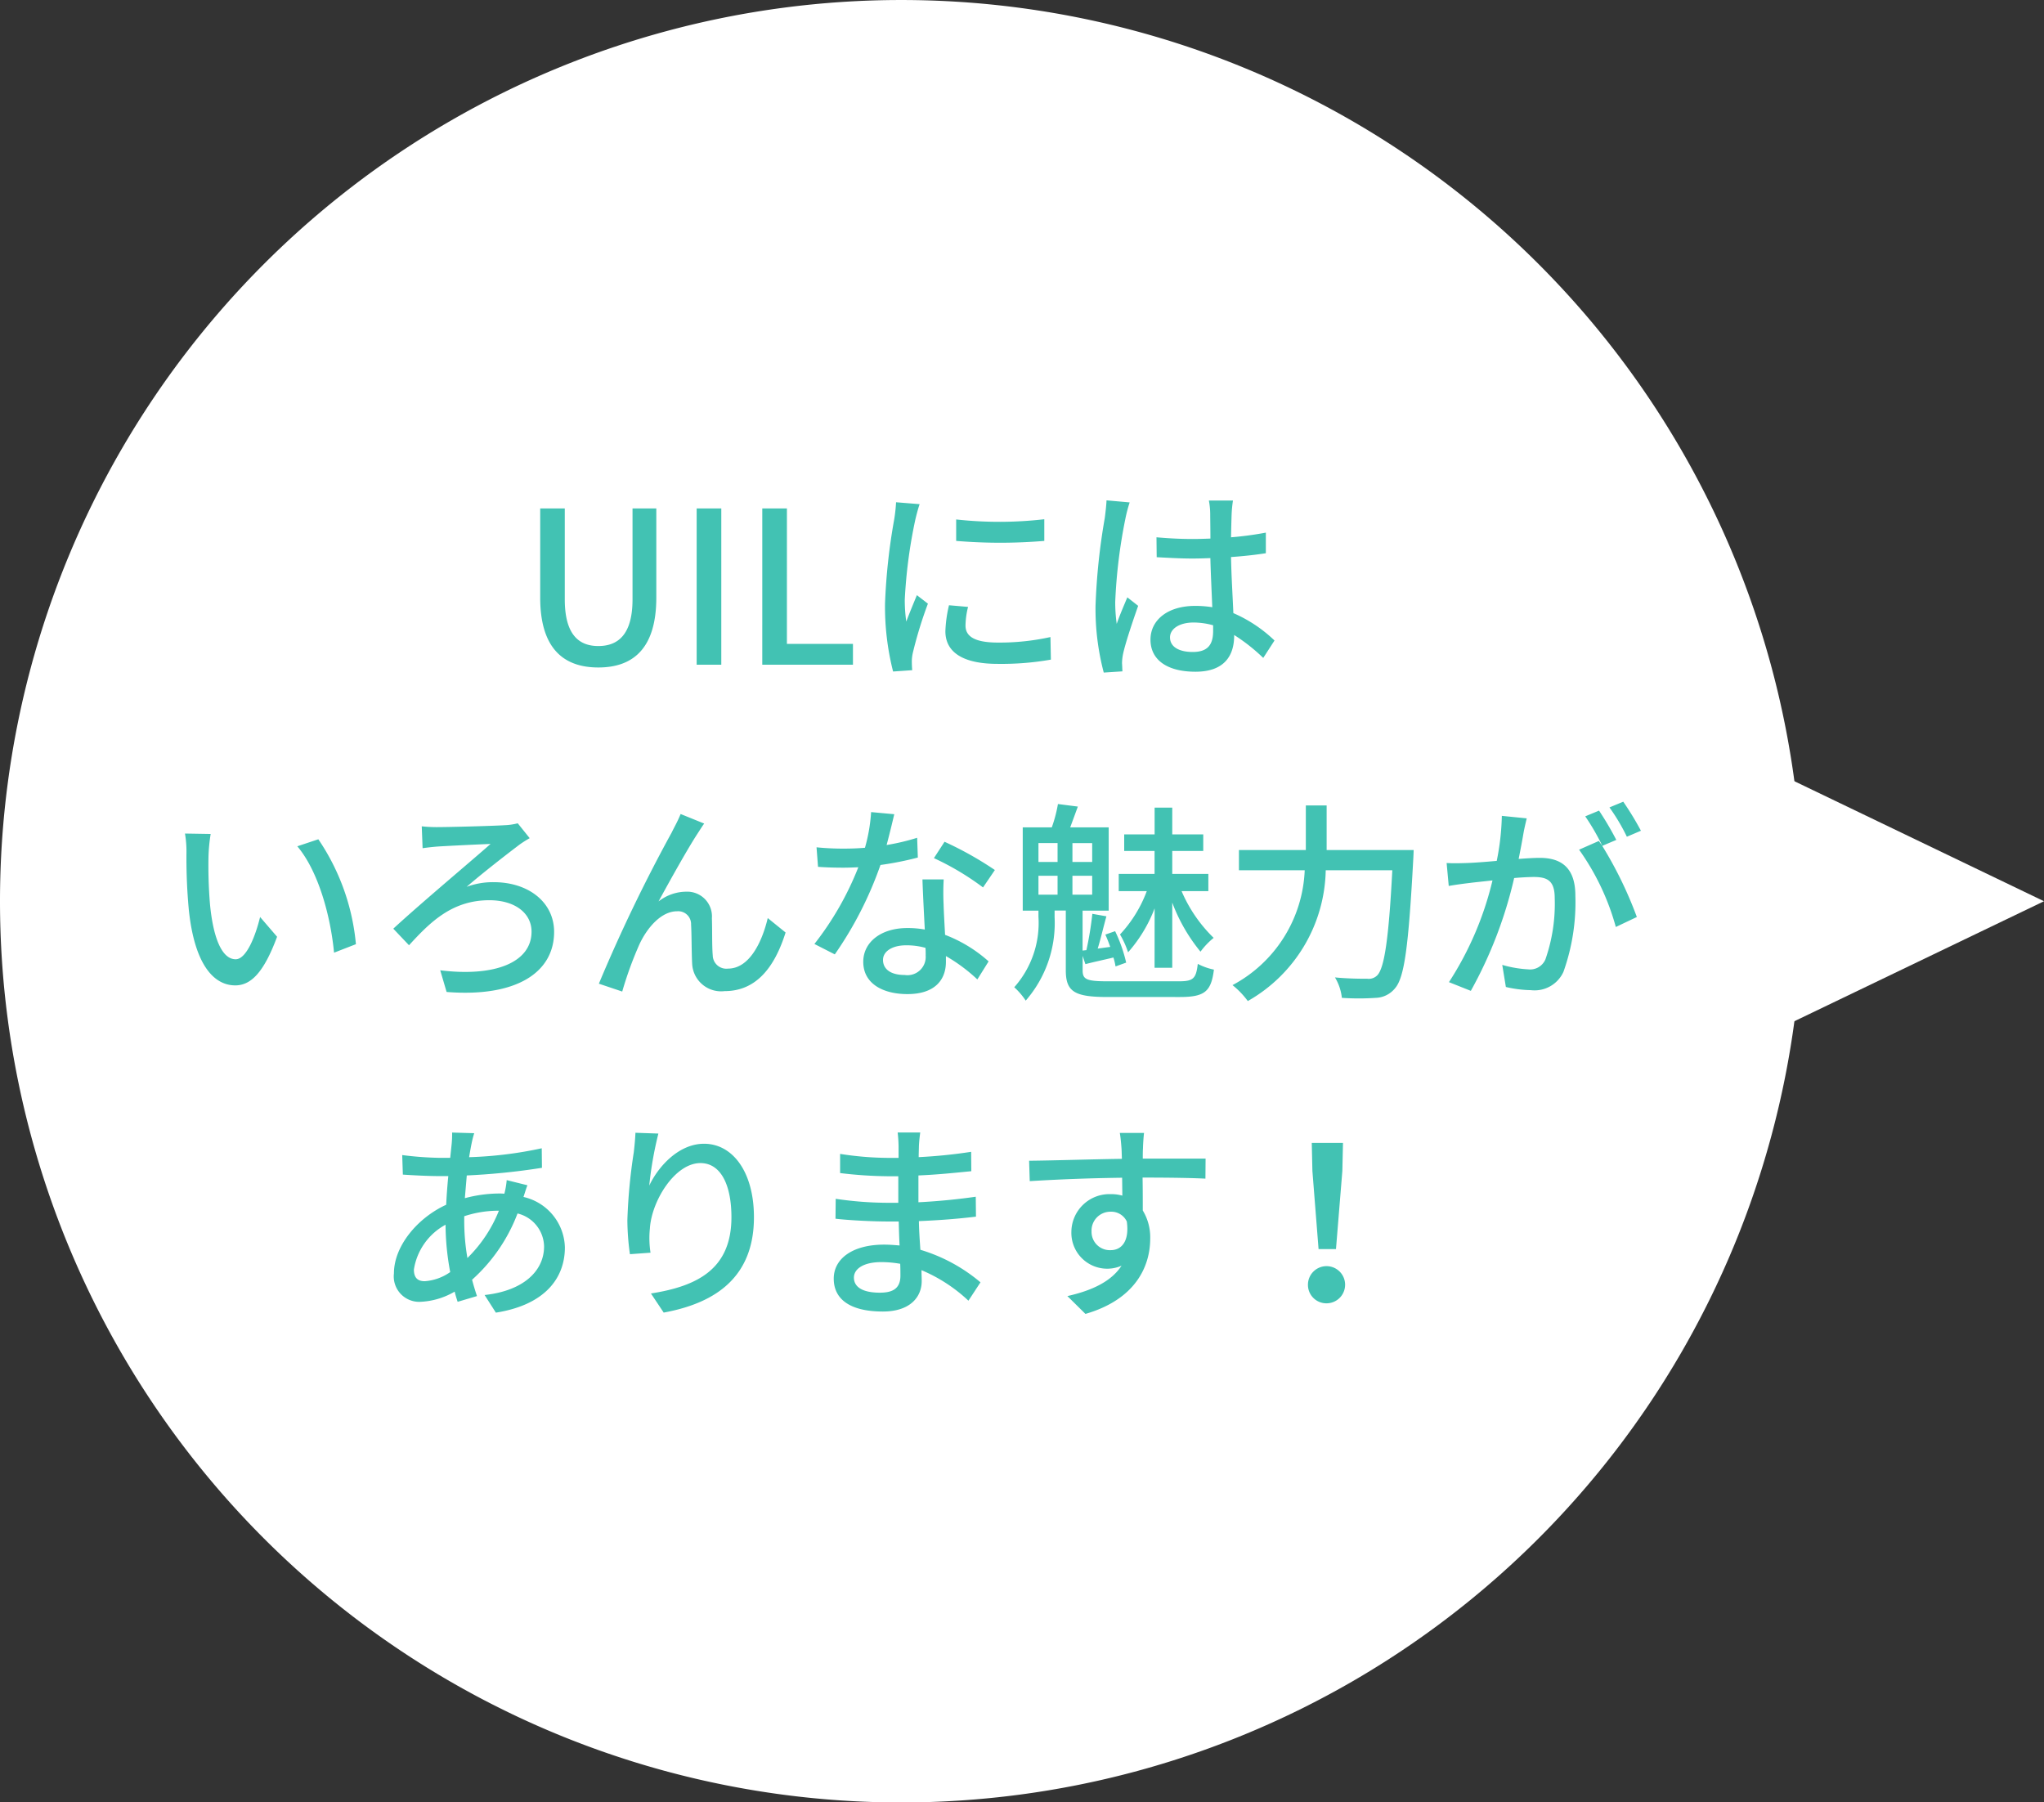 <svg xmlns="http://www.w3.org/2000/svg" width="154" height="135.792"><rect width="100%" height="100%" fill="#333333" stroke="none"/><path d="M0 67.901A67.9 67.9 0 0167.9.001a67.9 67.9 0 0167.9 67.9 67.9 67.9 0 01-67.9 67.9A67.9 67.9 0 010 67.901z" fill="#fff"/><path d="M154 67.901l-26.674 12.821V55.076z" fill="#fff"/><path d="M45.08 50.289c2.608 0 4.368-1.424 4.368-5.264v-6.72h-1.792v6.848c0 2.656-1.088 3.52-2.576 3.52-1.472 0-2.528-.864-2.528-3.52v-6.848H40.7v6.72c0 3.84 1.772 5.264 4.38 5.264zm7.408-.208h1.856V38.305h-1.856zm4.944 0h6.832v-1.568h-4.976V38.305h-1.856zM72.04 39.137v1.616a40 40 0 006.64 0v-1.632a29.691 29.691 0 01-6.64.016zm-.54 6.464a9.693 9.693 0 00-.272 1.952c-.004 1.536 1.244 2.464 3.932 2.464a21.44 21.44 0 004.016-.32l-.032-1.7a17.808 17.808 0 01-3.952.416c-1.92 0-2.448-.56-2.448-1.28a6.02 6.02 0 01.192-1.408zm-3.988-7.76a11.75 11.75 0 01-.144 1.312 45.07 45.07 0 00-.688 6.32 19.785 19.785 0 00.608 5.12l1.44-.1a7.877 7.877 0 01-.028-.588 2.919 2.919 0 01.076-.724 31.359 31.359 0 011.136-3.7l-.832-.64c-.24.584-.56 1.352-.8 1.992a11.788 11.788 0 01-.112-1.664 37.517 37.517 0 01.784-5.968c.064-.288.224-.912.336-1.216zm15.856-.144c-.016.416-.08.912-.128 1.312a47.709 47.709 0 00-.7 6.64 18.839 18.839 0 00.62 5.024l1.408-.092c-.016-.2-.016-.436-.032-.6a3.815 3.815 0 01.08-.72c.176-.816.72-2.432 1.136-3.616l-.816-.64c-.24.576-.576 1.344-.8 2a11.788 11.788 0 01-.112-1.664 39.545 39.545 0 01.768-6.272 10.447 10.447 0 01.32-1.216zm8.032 9.84c0 .992-.368 1.584-1.536 1.584-1.008 0-1.712-.368-1.712-1.1 0-.656.72-1.12 1.776-1.12a5.639 5.639 0 011.472.208zm4.624.72a10.487 10.487 0 00-3.1-2.064c-.048-1.216-.144-2.64-.176-4.224.912-.064 1.808-.16 2.624-.288v-1.552a24.806 24.806 0 01-2.624.352c.016-.72.032-1.392.048-1.792.016-.32.048-.656.1-.976H91.08a5.639 5.639 0 01.1 1.008c0 .4.016 1.072.016 1.856-.448.016-.88.032-1.328.032-.944 0-1.824-.048-2.736-.128l.016 1.5c.928.048 1.792.1 2.7.1.448 0 .9-.016 1.344-.032.032 1.232.1 2.592.144 3.7a8.155 8.155 0 00-1.28-.1c-2.112 0-3.376 1.088-3.376 2.544 0 1.52 1.248 2.416 3.392 2.416 2.208 0 2.912-1.248 2.912-2.72v-.048a13.792 13.792 0 012.192 1.728zM15.872 62.833l-1.936-.032a7.967 7.967 0 01.112 1.488 42.063 42.063 0 00.176 4.24c.432 4.176 1.9 5.712 3.5 5.712 1.168 0 2.144-.944 3.152-3.664l-1.28-1.488c-.352 1.456-1.04 3.184-1.84 3.184-1.056 0-1.7-1.664-1.936-4.16a35.208 35.208 0 01-.112-3.568 12.863 12.863 0 01.164-1.712zm8.112.4l-1.584.528c1.6 1.888 2.512 5.3 2.768 8.016l1.648-.64a16.769 16.769 0 00-2.832-7.904zm7.792-.976l.064 1.648c.336-.048.784-.1 1.168-.128.768-.048 3.024-.16 3.952-.192-1.312 1.168-5.232 4.448-7.328 6.384l1.184 1.248c1.584-1.728 3.232-3.392 6.048-3.392 1.936 0 3.184.976 3.184 2.368 0 2.3-2.72 3.424-6.88 2.912l.48 1.632c5.232.416 8.1-1.456 8.1-4.528 0-2.208-1.9-3.744-4.56-3.744a5.667 5.667 0 00-2.032.352c1.184-1.024 2.912-2.368 3.968-3.168a8.375 8.375 0 01.784-.5l-.9-1.12a4.624 4.624 0 01-.992.144c-1.024.064-4.256.144-5.088.144a10.265 10.265 0 01-1.152-.06zm21.28-.208l-1.776-.72c-.224.56-.48.992-.672 1.392a119.826 119.826 0 00-5.488 11.392l1.76.592a27.874 27.874 0 011.3-3.568c.592-1.264 1.648-2.48 2.832-2.48a.971.971 0 011.056 1.008c.048.768.032 2.032.08 2.928a2.184 2.184 0 002.448 2.08c2.368 0 3.76-1.776 4.592-4.416l-1.344-1.088c-.432 1.824-1.392 3.808-2.992 3.808a1.025 1.025 0 01-1.152-.996c-.064-.736-.032-1.968-.064-2.8a1.861 1.861 0 00-1.92-2 3.417 3.417 0 00-2.1.736c.8-1.472 2.208-4 2.944-5.12.176-.268.352-.556.496-.748zm21.9 3.5a26.03 26.03 0 00-3.792-2.128l-.8 1.232a20.347 20.347 0 013.7 2.208zM69.1 63.121a16.723 16.723 0 01-2.3.544c.24-.9.448-1.776.576-2.32l-1.744-.16a12.633 12.633 0 01-.464 2.688c-.56.048-1.1.064-1.632.064-.64 0-1.392-.032-2.016-.1l.112 1.472c.64.048 1.3.064 1.9.064.384 0 .752-.016 1.136-.032a22.964 22.964 0 01-3.308 5.78l1.536.784a27.815 27.815 0 003.44-6.736 23.642 23.642 0 002.816-.56zm.64 8.848a1.376 1.376 0 01-1.58 1.488c-1.088 0-1.632-.464-1.632-1.136 0-.64.688-1.1 1.744-1.1a5.337 5.337 0 011.456.192c.016.22.016.396.016.556zm-.24-5.712c.032 1.04.112 2.528.176 3.776a7.2 7.2 0 00-1.324-.112c-1.968 0-3.312 1.056-3.312 2.544 0 1.648 1.488 2.432 3.328 2.432 2.08 0 2.9-1.088 2.9-2.432v-.432a12.649 12.649 0 012.368 1.76l.848-1.36a10.521 10.521 0 00-3.28-2c-.048-.9-.1-1.808-.112-2.32a18.03 18.03 0 01.008-1.856zm17.488 6.656h1.332v-4.912a12.99 12.99 0 002.128 3.7 5.591 5.591 0 01.992-1.04 10.858 10.858 0 01-2.416-3.52h2.016v-1.3h-2.72v-1.728h2.336v-1.248H88.32v-2.016h-1.328v2.016H84.7v1.248h2.288v1.728h-2.7v1.3H86.4a9.77 9.77 0 01-2.016 3.264 6.783 6.783 0 01.608 1.344 10.78 10.78 0 002-3.312zm-8.748-6.932h1.44v1.424h-1.44zm0-2.464h1.44v1.424h-1.44zm4.048 1.424H80.8v-1.42h1.488zm0 2.464H80.8v-1.424h1.488zm1.136 6.528c-1.6 0-1.856-.16-1.856-.832v-1.084l.208.624c.672-.176 1.376-.32 2.112-.5a4.46 4.46 0 01.16.672l.8-.288a11.121 11.121 0 00-.832-2.368l-.736.256c.128.288.256.608.368.928l-.944.128c.224-.72.432-1.632.656-2.432l-1.06-.188a24.942 24.942 0 01-.448 2.736l-.288.032v-3.008h1.968v-6.272h-2.9l.576-1.568-1.5-.192a10.281 10.281 0 01-.464 1.76h-2.188v6.272h1.184v.464a7.29 7.29 0 01-1.824 5.308 5.229 5.229 0 01.864 1.008 8.9 8.9 0 002.176-6.288v-.5h.844v4.5c0 1.616.656 2.016 3.152 2.016H88.9c1.888 0 2.352-.432 2.56-2.064a4.587 4.587 0 01-1.216-.432c-.128 1.088-.32 1.312-1.408 1.312zm16.528-9.888v-3.36h-1.568v3.36h-5.04v1.52H98.3a10.27 10.27 0 01-5.44 8.656 6.29 6.29 0 011.152 1.2 11.581 11.581 0 005.872-9.856h5.016c-.272 5.232-.608 7.424-1.152 7.936a.9.9 0 01-.736.24c-.4 0-1.376 0-2.432-.1a3.749 3.749 0 01.52 1.54 19.057 19.057 0 002.544 0 1.946 1.946 0 001.472-.736c.7-.816 1.008-3.184 1.36-9.664.016-.208.032-.736.032-.736zm23.68-1.456a22.868 22.868 0 00-1.332-2.188l-1.04.432a14.6 14.6 0 011.312 2.208zm-10.48-1.12a18.835 18.835 0 01-.384 3.392c-.88.08-1.728.144-2.24.16-.544.016-.992.032-1.536 0l.16 1.728c.448-.08 1.152-.176 1.568-.224.368-.048 1.008-.112 1.728-.192a24.434 24.434 0 01-3.28 7.664l1.648.656a32.312 32.312 0 003.264-8.5 20.69 20.69 0 011.44-.08c1.008 0 1.616.224 1.616 1.584a12.721 12.721 0 01-.7 4.624 1.253 1.253 0 01-1.3.752 8.6 8.6 0 01-1.952-.336l.272 1.664a8.829 8.829 0 001.888.24 2.389 2.389 0 002.448-1.376 15.589 15.589 0 00.9-5.744c0-2.208-1.168-2.848-2.688-2.848-.368 0-.944.032-1.584.08.144-.72.288-1.488.368-1.968.064-.352.16-.752.24-1.088zm8.624 1.812a23.438 23.438 0 00-1.3-2.208l-1.04.432a17.147 17.147 0 011.28 2.208c-.1-.128-.176-.24-.256-.352l-1.488.656a18.426 18.426 0 012.768 5.824l1.584-.752a29.9 29.9 0 00-2.608-5.36zm-86.8 28.352a8.239 8.239 0 012.512-.416h.1a10.361 10.361 0 01-2.372 3.564 16.514 16.514 0 01-.24-2.768zM32 96.529c-.56 0-.816-.288-.816-.88a4.654 4.654 0 012.384-3.376 19.834 19.834 0 00.352 3.568 3.794 3.794 0 01-1.92.688zm6.176-7.616A5.97 5.97 0 0138 89.937a4.046 4.046 0 00-.448-.016 10.226 10.226 0 00-2.528.352c.048-.592.1-1.168.144-1.712a51.217 51.217 0 005.664-.576l-.016-1.472a29.93 29.93 0 01-5.472.672c.064-.384.128-.752.192-1.056a7.425 7.425 0 01.192-.752l-1.664-.048a7.659 7.659 0 01-.032.832l-.112 1.072h-.864a25.207 25.207 0 01-2.752-.208l.048 1.472c.672.048 1.9.112 2.656.112h.768a44.096 44.096 0 00-.16 2.16c-2.192 1.008-3.936 3.136-3.936 5.168a1.915 1.915 0 002 2.144 5.571 5.571 0 002.576-.768c.064.272.144.528.224.768l1.456-.432c-.128-.384-.256-.8-.368-1.232a12.768 12.768 0 003.424-4.992 2.606 2.606 0 012 2.48c0 1.84-1.536 3.344-4.48 3.664l.848 1.328c3.76-.592 5.2-2.656 5.2-4.912a4 4 0 00-3.12-3.804c.1-.288.208-.672.3-.88zm9.7-3.568c-.016.416-.064.96-.128 1.488a41.444 41.444 0 00-.48 5.1 19.093 19.093 0 00.192 2.56l1.552-.112a7.17 7.17 0 01-.048-1.824c.128-2.08 1.888-4.928 3.808-4.928 1.52 0 2.336 1.616 2.336 4.08 0 3.92-2.592 5.2-6.064 5.744l.96 1.44c4.032-.736 6.8-2.768 6.8-7.184 0-3.408-1.6-5.536-3.76-5.536-1.9 0-3.44 1.7-4.128 3.152a27.553 27.553 0 01.688-3.92zM67.84 96.113c0 1.024-.656 1.28-1.552 1.28-1.36 0-1.952-.464-1.952-1.136 0-.656.72-1.168 2.064-1.168a8.269 8.269 0 011.424.128c.016.364.016.672.016.896zm6.032.5a12.615 12.615 0 00-4.528-2.452c-.048-.688-.1-1.44-.112-2.16 1.52-.064 2.832-.16 4.3-.336l-.016-1.5c-1.36.192-2.752.336-4.32.416v-2.02c1.5-.064 2.832-.208 3.984-.32l-.012-1.46a38.458 38.458 0 01-3.952.4c0-.32.016-.608.016-.784.016-.432.064-.784.1-1.072h-1.7a10.014 10.014 0 01.068 1.012v.9h-.82a24.067 24.067 0 01-3.584-.3v1.444a31.858 31.858 0 003.6.24h.784v2h-.816a27.086 27.086 0 01-3.9-.3l-.016 1.5c1.1.128 2.9.208 3.9.208h.864c.016.576.032 1.216.064 1.808-.384-.032-.768-.064-1.168-.064-2.368 0-3.792 1.056-3.792 2.56 0 1.6 1.3 2.48 3.7 2.48 2.064 0 2.928-1.1 2.928-2.3 0-.224-.016-.5-.016-.816a11.871 11.871 0 013.536 2.3zm8.368-3.832a1.422 1.422 0 011.424-1.488 1.294 1.294 0 011.232.736c.208 1.5-.4 2.16-1.216 2.16a1.378 1.378 0 01-1.44-1.408zm8.592-5.488H86.1c0-.32 0-.592.016-.784 0-.224.048-.944.08-1.152h-1.828c.048.224.1.752.128 1.152.016.176.016.464.032.8-2.256.032-5.2.128-6.992.144l.048 1.536a144.32 144.32 0 016.96-.256l.016 1.348a3.084 3.084 0 00-.88-.112 2.869 2.869 0 00-2.96 2.848 2.7 2.7 0 003.78 2.544c-.768 1.184-2.224 1.872-4.08 2.288l1.36 1.344c3.76-1.088 4.88-3.568 4.88-5.68a3.884 3.884 0 00-.56-2.112c0-.7 0-1.632-.016-2.48 2.3 0 3.792.032 4.736.08zm8.512 6.816h1.312l.48-5.888.048-2.112h-2.352l.048 2.112zm.656 4.084a1.4 1.4 0 10-1.456-1.392A1.388 1.388 0 00100 98.193z" fill="#42c2b3"/></svg>